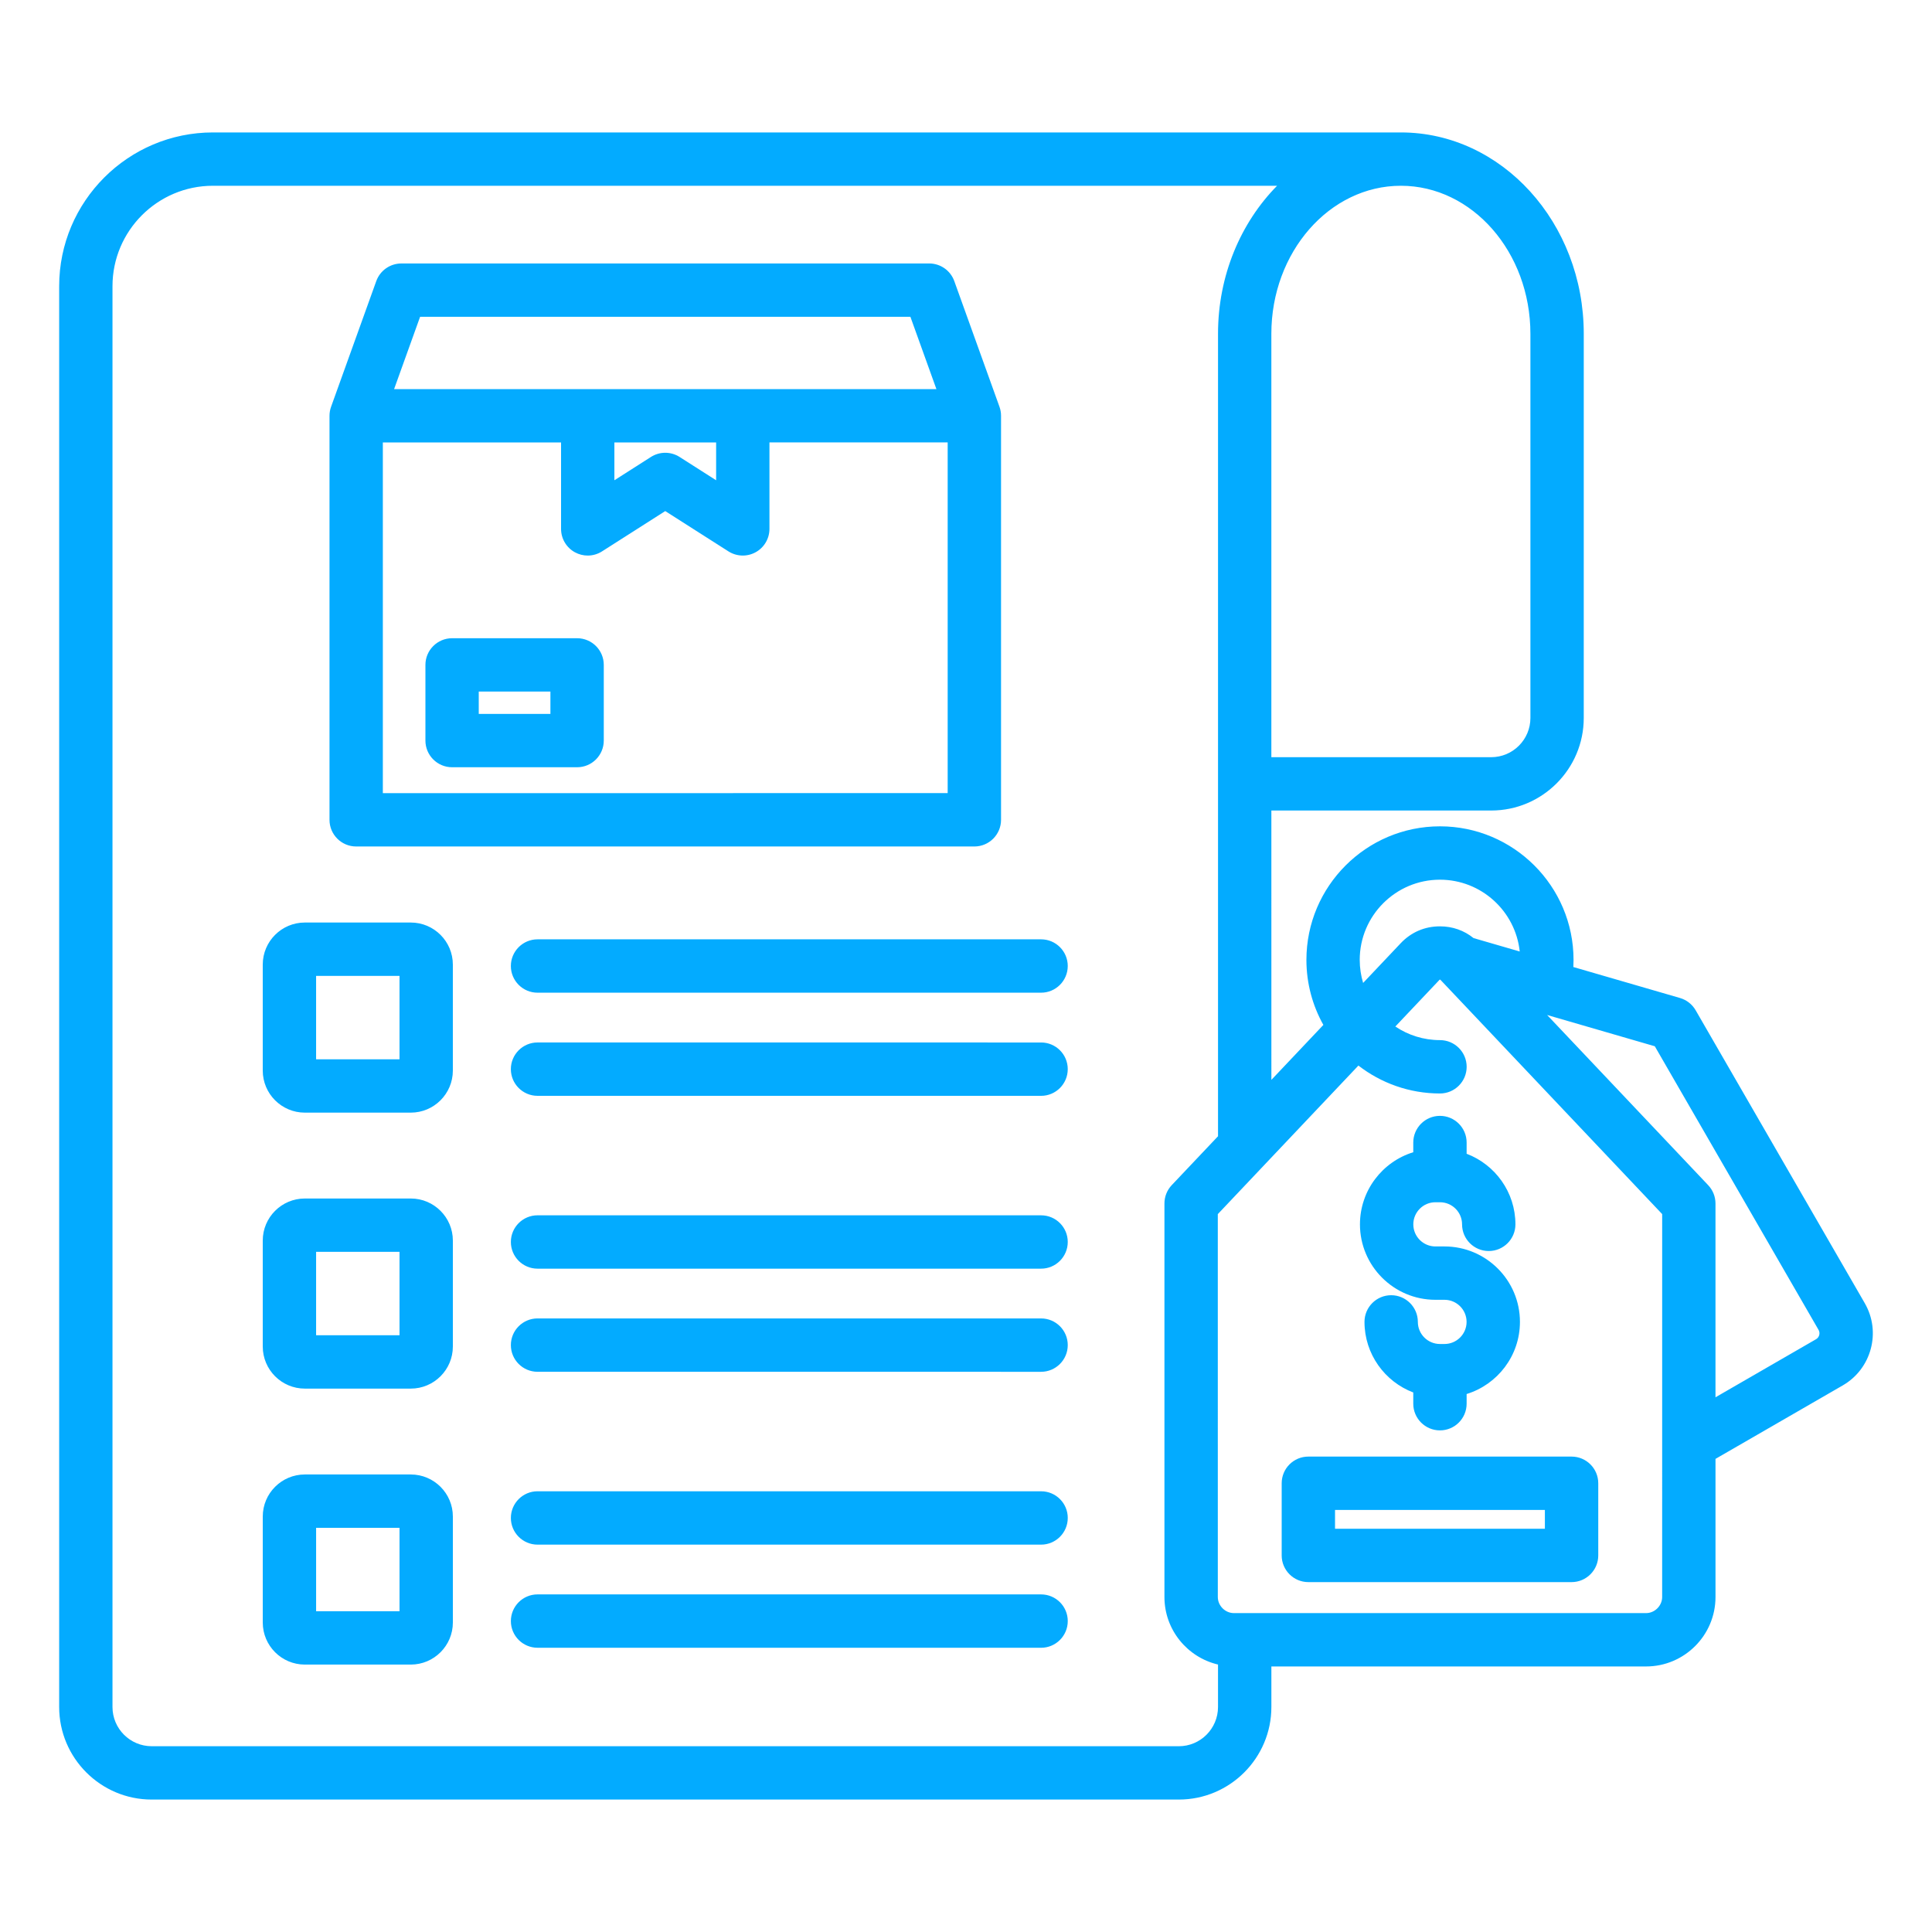 <svg xmlns="http://www.w3.org/2000/svg" width="512pt" height="512pt" viewBox="0 0 512 512"><path d="m494.19 345.37-44.824-77.637c-0.91-1.578-2.398-2.742-4.148-3.254l-28.266-8.207c0.031-0.625 0.051-1.258 0.051-1.891 0-19.52-15.879-35.395-35.395-35.395-19.52 0-35.395 15.879-35.395 35.395 0 6.254 1.637 12.133 4.492 17.234l-13.777 14.562-0.004-71.379h58.262c13.52 0 24.523-11.004 24.523-24.523l0.004-101.81c0-29.43-21.738-53.367-48.461-53.367h-314.83c-22.465 0-40.742 18.273-40.742 40.742v376.54c0 13.52 11.004 24.523 24.523 24.523h272.2c13.52 0 24.523-11.004 24.523-24.523v-10.75h99.297c10.145 0 18.402-8.254 18.402-18.402v-36.609l33.734-19.477c7.606-4.391 10.219-14.156 5.832-21.766zm-133.85-90.984c0-11.723 9.539-21.258 21.258-21.258 10.965 0 20.02 8.348 21.145 19.027l-12.234-3.551c-2.523-2.031-5.559-3.113-8.906-3.113-4.035 0-7.633 1.547-10.406 4.477l-9.957 10.523c-0.578-1.941-0.898-3.984-0.898-6.106zm45.234-165.92v101.81c0 5.727-4.66 10.387-10.387 10.387h-58.266v-112.2c0-21.633 15.398-39.234 34.324-39.234 18.93 0.004 34.328 17.605 34.328 39.234zm-93.176 374.3h-272.2c-5.727 0-10.387-4.66-10.387-10.387v-376.54c0-14.672 11.938-26.609 26.609-26.609h282.02c-9.613 9.758-15.652 23.734-15.652 39.234v212.65l-12.266 12.961c-1.242 1.312-1.934 3.051-1.934 4.859v104.29c0 8.699 6.074 15.992 14.199 17.898v11.254c-0.004 5.734-4.664 10.395-10.391 10.395zm128.09-39.539c0 2.309-1.953 4.262-4.262 4.262h-109.23c-2.309 0-4.262-1.953-4.262-4.262l-0.004-101.47 37.262-39.371c5.988 4.633 13.484 7.398 21.617 7.398 3.902 0 7.07-3.168 7.07-7.07 0-3.902-3.168-7.07-7.07-7.07-4.379 0-8.449-1.332-11.832-3.606l11.691-12.355c0.027-0.027 0.047-0.047 0.059-0.059 0.02 0 0.047-0.004 0.082-0.004 0.035 0 0.066 0.004 0.078 0 0.016 0.012 0.035 0.031 0.059 0.059l58.746 62.07zm40.797-68.328-26.664 15.398v-51.352c0-1.809-0.691-3.547-1.934-4.859l-42.684-45.102 28.535 8.285 43.406 75.176c0.488 0.84 0.188 1.965-0.66 2.453zm-92.609-49.137c7.543 2.863 12.926 10.168 12.926 18.703 0 3.902-3.168 7.07-7.07 7.07s-7.07-3.168-7.07-7.07c0-3.231-2.629-5.856-5.856-5.856h-1.207c-3.231 0-5.856 2.629-5.856 5.856 0 3.231 2.629 5.856 5.856 5.856h2.41c11.023 0 19.992 8.965 19.992 19.992 0 8.984-5.957 16.602-14.129 19.117v2.566c0 3.902-3.168 7.07-7.07 7.07-3.902 0-7.07-3.168-7.07-7.07v-2.977c-7.543-2.863-12.926-10.168-12.926-18.703 0-3.902 3.168-7.07 7.07-7.07 3.902 0 7.07 3.168 7.07 7.07 0 3.231 2.629 5.856 5.856 5.856h1.203c3.231 0 5.856-2.629 5.856-5.856 0-3.231-2.629-5.856-5.856-5.856h-2.41c-11.023 0-19.992-8.969-19.992-19.992 0-8.984 5.957-16.602 14.129-19.117v-2.566c0-3.902 3.168-7.07 7.07-7.07 3.902 0 7.07 3.168 7.07 7.07v2.977zm-49.016 87.32v19.125c0 3.902 3.168 7.07 7.07 7.07h69.754c3.902 0 7.07-3.168 7.07-7.07v-19.125c0-3.902-3.168-7.07-7.07-7.07h-69.758c-3.902 0-7.066 3.16-7.066 7.07zm14.137 7.066h55.613v4.988h-55.613zm-259.41-175.82h163.83c3.902 0 7.07-3.168 7.07-7.07v-107.07c0-0.816-0.141-1.625-0.418-2.394l-11.973-33.297c-1.008-2.805-3.668-4.676-6.652-4.676l-139.88 0.004c-2.984 0-5.641 1.871-6.652 4.676l-11.973 33.297c-0.277 0.77-0.418 1.578-0.418 2.394v107.07c-0.004 3.906 3.164 7.066 7.066 7.066zm7.07-14.133v-92.945h47.23v22.914c0 2.582 1.406 4.957 3.668 6.195 1.062 0.578 2.231 0.871 3.394 0.871 1.32 0 2.644-0.371 3.797-1.109l16.75-10.68 16.75 10.68c2.172 1.383 4.938 1.48 7.199 0.234 2.262-1.238 3.668-3.617 3.668-6.195v-22.914h47.23v92.938l-149.69 0.008zm88.324-92.945v10.027l-9.68-6.176c-2.32-1.48-5.281-1.48-7.602 0l-9.68 6.176v-10.027zm-78.453-33.289h129.94l6.891 19.16h-143.72zm41.609 85.176h-33.125c-3.902 0-7.07 3.168-7.07 7.07v20.051c0 3.902 3.168 7.07 7.07 7.07h33.125c3.902 0 7.07-3.168 7.07-7.07v-20.051c0-3.906-3.168-7.07-7.07-7.07zm-7.07 20.051h-18.992v-5.914h18.992zm-37.004 55.293h-28.086c-6.144 0-11.145 5-11.145 11.145v28.086c0 6.148 5 11.148 11.145 11.148h28.086c6.148 0 11.148-5 11.148-11.148v-28.086c0-6.144-5-11.145-11.148-11.145zm-2.988 36.242h-22.105v-22.105h22.105zm177.09 2.617c0 3.902-3.168 7.07-7.07 7.07l-133.44-0.004c-3.902 0-7.07-3.168-7.07-7.07 0-3.902 3.168-7.07 7.07-7.07l133.45 0.004c3.902 0 7.062 3.16 7.062 7.07zm0-27.336c0 3.902-3.168 7.07-7.07 7.07h-133.44c-3.902 0-7.07-3.168-7.07-7.07s3.168-7.07 7.07-7.07h133.45c3.902 0 7.062 3.168 7.062 7.07zm-174.1 61.613h-28.086c-6.144 0-11.145 5-11.145 11.145v28.086c0 6.148 5 11.148 11.145 11.148h28.086c6.148 0 11.148-5 11.148-11.148v-28.086c0-6.144-5-11.145-11.148-11.145zm-2.988 36.242h-22.105v-22.105h22.105zm177.09 2.613c0 3.902-3.168 7.07-7.07 7.07l-133.44-0.004c-3.902 0-7.07-3.168-7.07-7.07s3.168-7.07 7.07-7.07l133.45 0.004c3.902 0 7.062 3.164 7.062 7.07zm0-27.332c0 3.902-3.168 7.07-7.07 7.07h-133.44c-3.902 0-7.07-3.168-7.07-7.07 0-3.902 3.168-7.07 7.07-7.07l133.45 0.004c3.902 0 7.062 3.164 7.062 7.066zm-174.1 61.613h-28.086c-6.144 0-11.145 5-11.145 11.145v28.086c0 6.148 5 11.148 11.145 11.148h28.086c6.148 0 11.148-5 11.148-11.148v-28.086c0-6.144-5-11.145-11.148-11.145zm-2.988 36.242h-22.105v-22.105h22.105zm177.09 2.613c0 3.902-3.168 7.07-7.07 7.07l-133.44-0.004c-3.902 0-7.07-3.168-7.07-7.07 0-3.902 3.168-7.07 7.07-7.07l133.45 0.004c3.902 0 7.062 3.168 7.062 7.07zm0-27.332c0 3.902-3.168 7.07-7.07 7.07h-133.44c-3.902 0-7.07-3.168-7.07-7.07 0-3.902 3.168-7.07 7.07-7.07l133.45 0.004c3.902 0 7.062 3.16 7.062 7.066z" fill="#03abff"></path></svg>